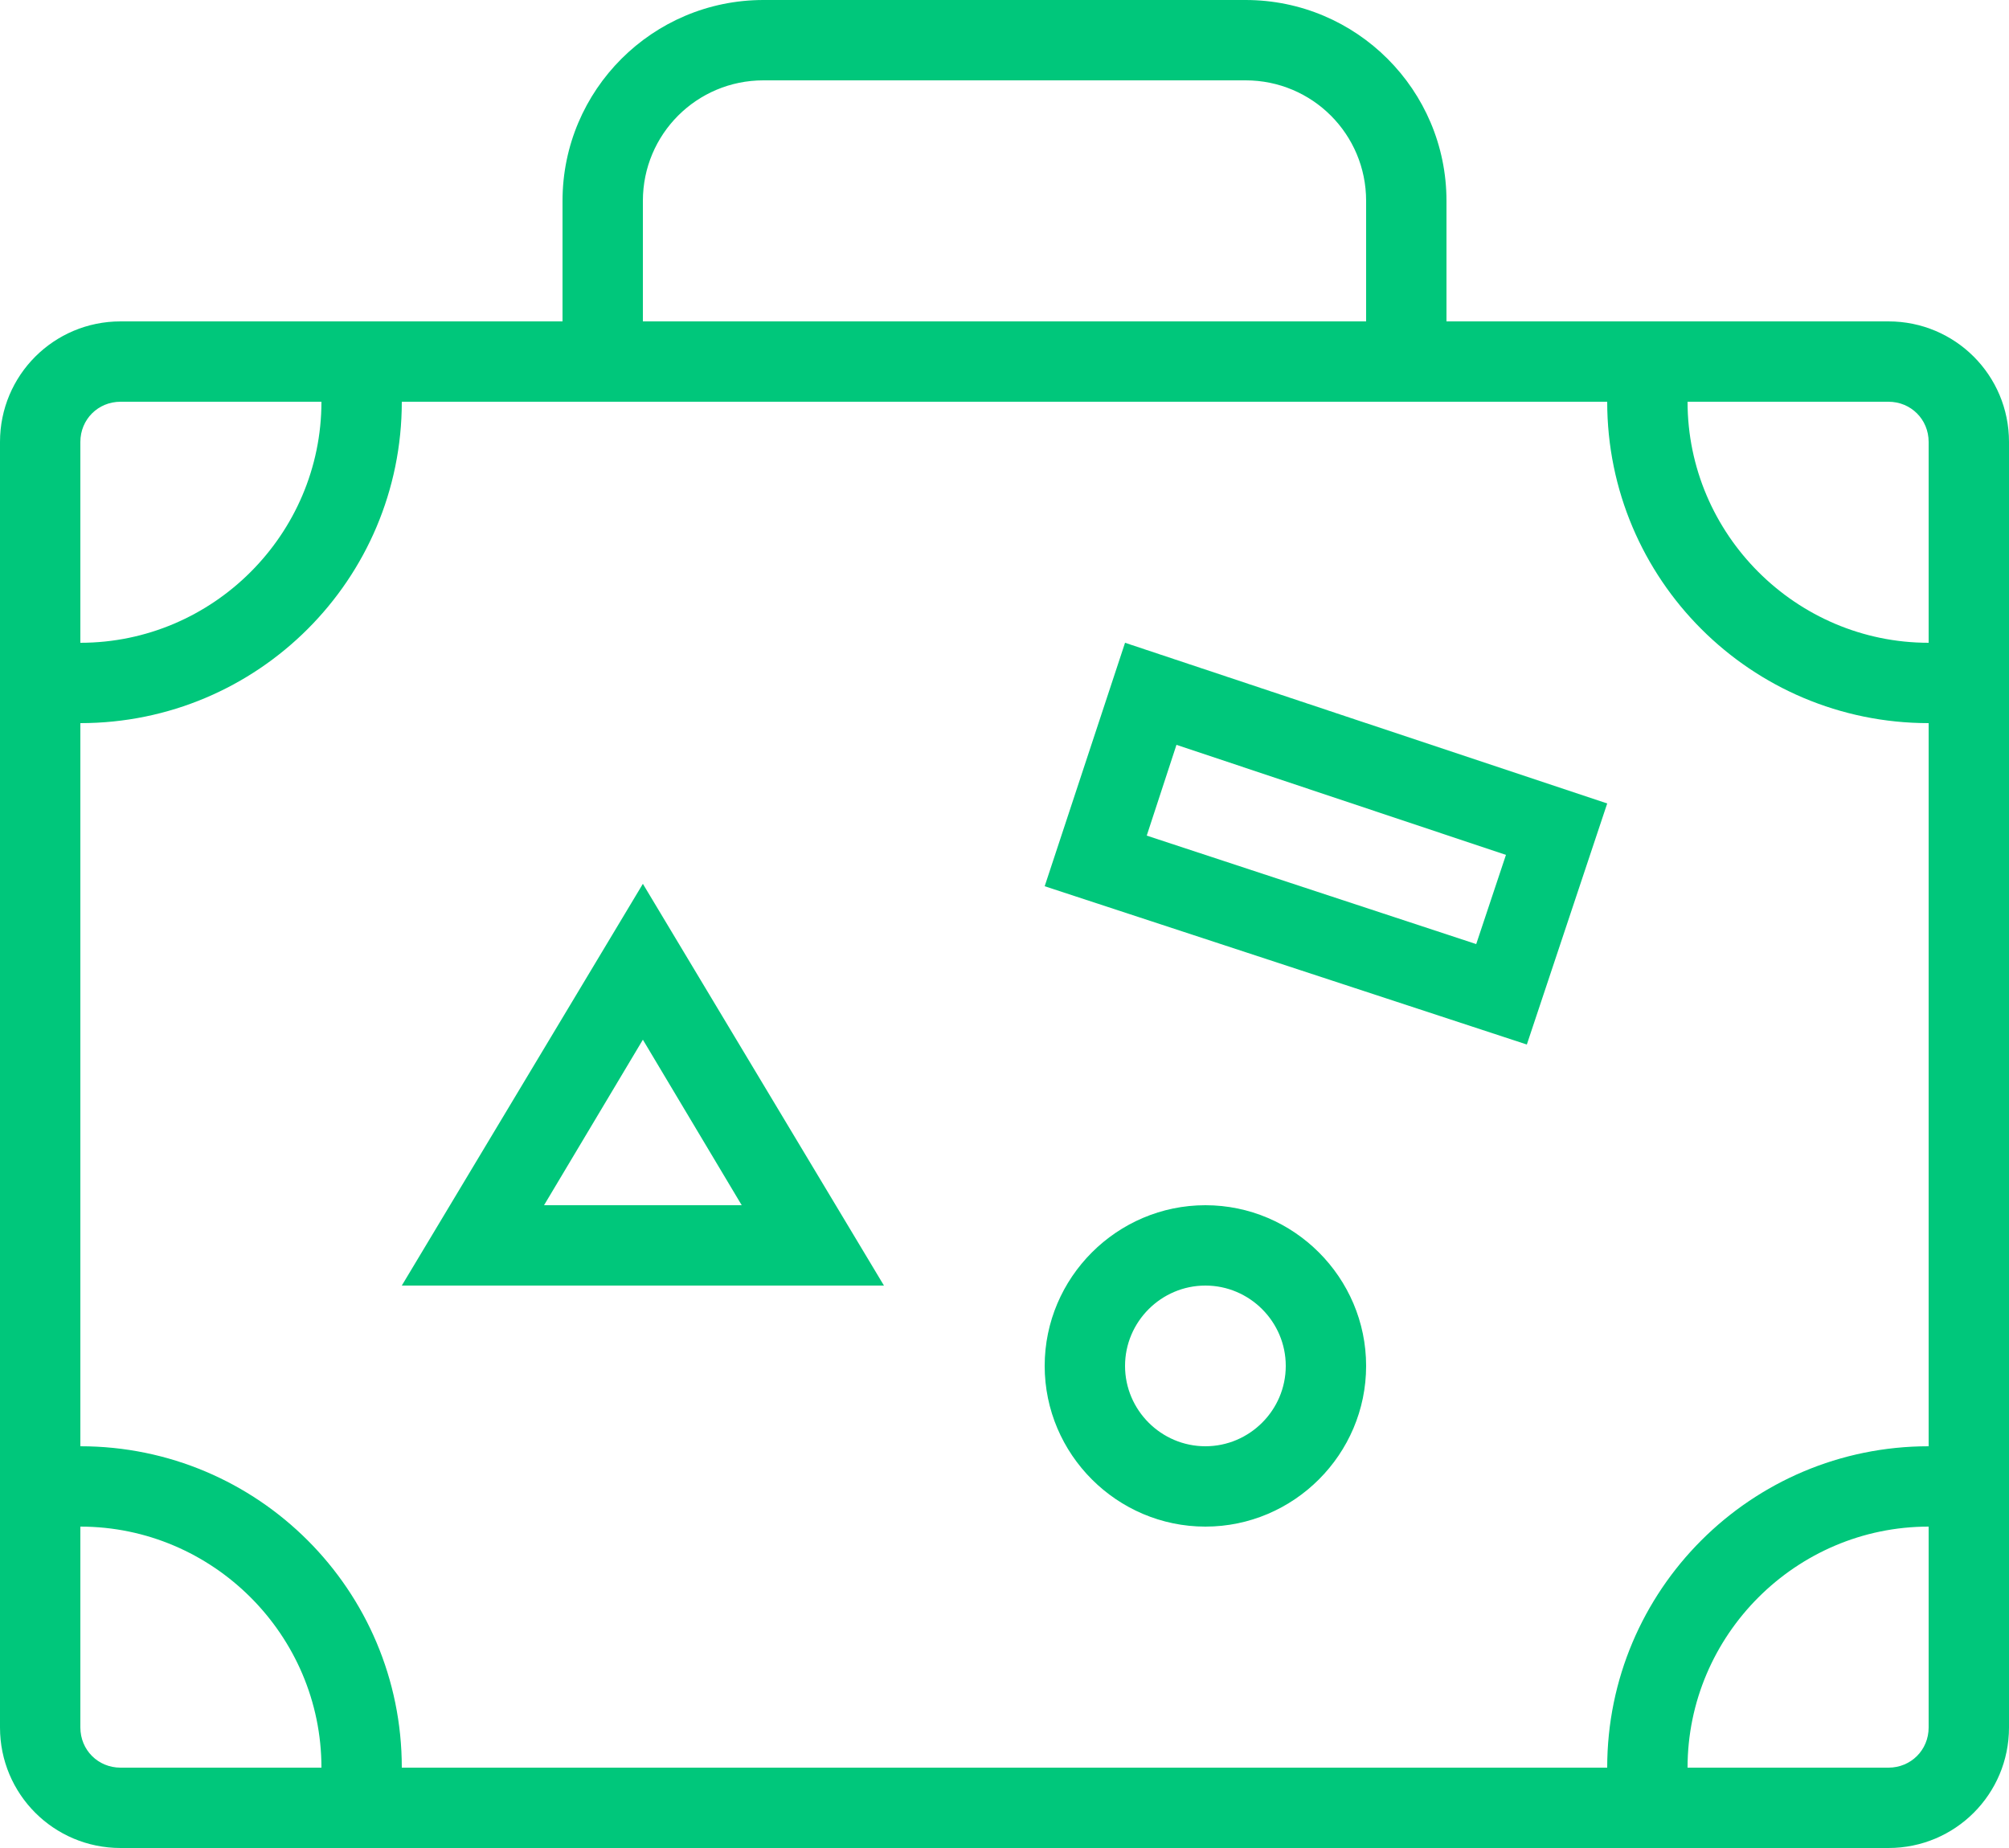 <?xml version="1.0" encoding="iso-8859-1"?>
<!-- Generator: Adobe Illustrator 28.7.1, SVG Export Plug-In . SVG Version: 9.03 Build 54978)  -->
<svg version="1.1" id="Layer_1" xmlns="http://www.w3.org/2000/svg" xmlns:xlink="http://www.w3.org/1999/xlink" x="0px" y="0px"
	 viewBox="0 0 50 46" style="enable-background:new 0 0 50 46;" xml:space="preserve">
<g>
	<path style="fill:#00C77B;" d="M30,30c-2.2,0-4,1.8-4,4s1.8,4,4,4s4-1.8,4-4S32.2,30,30,30z M30,36c-1.1,0-2-0.9-2-2s0.9-2,2-2
		s2,0.9,2,2S31.1,36,30,36z M47,8H36V5c0-2.76-2.24-5-5-5H19c-2.76,0-5,2.24-5,5v3H3c-1.66,0-3,1.34-3,3v32c0,1.66,1.34,3,3,3h44
		c1.66,0,3-1.34,3-3V11C50,9.34,48.66,8,47,8z M16,5c0-1.66,1.34-3,3-3h12c1.66,0,3,1.34,3,3v3H16V5z M2,11c0-0.56,0.44-1,1-1h5
		c0,3.3-2.7,6-6,6V11z M3,44c-0.56,0-1-0.44-1-1v-5c3.3,0,6,2.7,6,6H3z M48,43c0,0.56-0.44,1-1,1h-5c0-3.3,2.7-6,6-6V43z M48,36
		c-4.42,0-8,3.58-8,8H10c0-4.42-3.58-8-8-8V18c4.42,0,8-3.58,8-8h30c0,4.42,3.58,8,8,8V36z M48,16c-3.3,0-6-2.7-6-6h5
		c0.56,0,1,0.44,1,1V16z M26,22.06L38,26l2-6l-12-4L26,22.06z M29.28,18.54l8.2,2.74l-0.74,2.22l-8.2-2.7L29.28,18.54z M10,32h12
		l-6-10L10,32z M13.54,30L16,25.88L18.46,30h-4.94H13.54z"/>
</g>
</svg>
